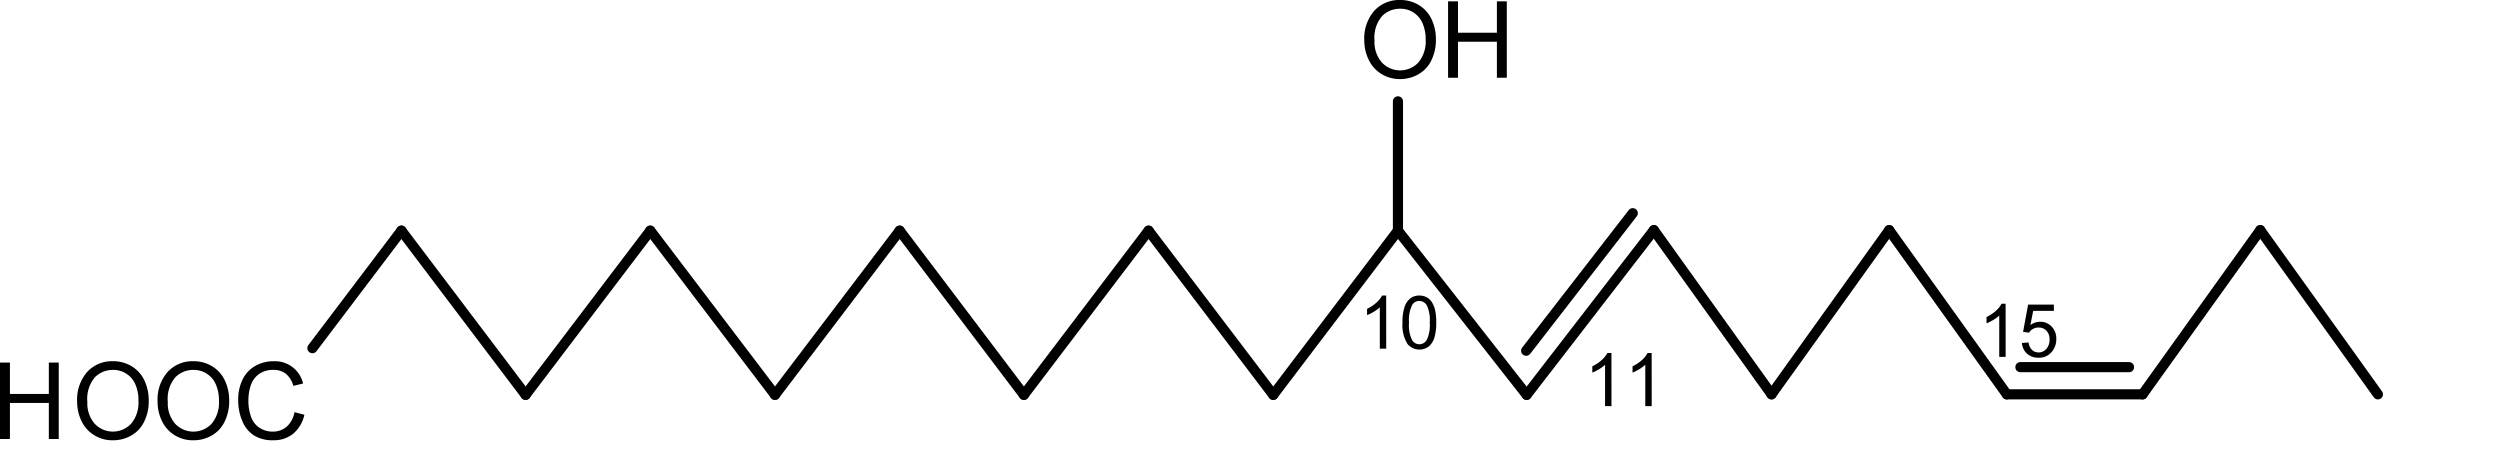 <svg xmlns="http://www.w3.org/2000/svg" xmlns:xlink="http://www.w3.org/1999/xlink" viewBox="0 0 156 28" width="156" height="28">
  <defs>
    <clipPath id="clip-path" transform="translate(-1.611 -2.006)">
      <rect width="151.381" height="30.548" fill="none"/>
    </clipPath>
  </defs>
  <g id="レイヤー_2" data-name="レイヤー 2">
    <g id="レイヤー_1-2" data-name="レイヤー 1">
      <g clip-path="url(#clip-path)">
        <line x1="87.232" y1="14.393" x2="95.264" y2="24.638" fill="none" stroke="#000" stroke-linecap="round" stroke-miterlimit="1" stroke-width="0.634"/>
        <line x1="95.264" y1="24.638" x2="103.202" y2="14.361" fill="none" stroke="#000" stroke-linecap="round" stroke-miterlimit="1" stroke-width="0.634"/>
        <line x1="95.233" y1="21.885" x2="101.884" y2="13.304" fill="none" stroke="#000" stroke-linecap="round" stroke-miterlimit="1" stroke-width="0.634"/>
        <path d="M86.743,4.536a2.623,2.623,0,0,1,.625-1.859,2.1,2.1,0,0,1,1.612-.671,2.21,2.21,0,0,1,1.167.315,2.053,2.053,0,0,1,.791.88,2.9,2.9,0,0,1,.273,1.279,2.861,2.861,0,0,1-.287,1.3,1.978,1.978,0,0,1-.813.866,2.273,2.273,0,0,1-1.134.294A2.171,2.171,0,0,1,87.8,6.614a2.085,2.085,0,0,1-.787-.888A2.743,2.743,0,0,1,86.743,4.536Zm.637.009A1.934,1.934,0,0,0,87.835,5.9a1.562,1.562,0,0,0,2.288,0,2.053,2.053,0,0,0,.45-1.421,2.476,2.476,0,0,0-.193-1.016,1.488,1.488,0,0,0-1.4-.912,1.562,1.562,0,0,0-1.13.46A2.08,2.08,0,0,0,87.38,4.545Z" transform="translate(-1.611 -2.006)"/>
        <path d="M91.971,6.857V2.09h.618V4.048h2.428V2.09h.618V6.857h-.618V4.61H92.589V6.857Z" transform="translate(-1.611 -2.006)"/>
        <line x1="87.232" y1="14.393" x2="87.232" y2="6.325" fill="none" stroke="#000" stroke-linecap="round" stroke-miterlimit="1" stroke-width="0.634"/>
        <path d="M88.111,23.763h-.4V21.181a2.073,2.073,0,0,1-.376.278,2.587,2.587,0,0,1-.418.21v-.392a2.361,2.361,0,0,0,.582-.387,1.5,1.5,0,0,0,.353-.441h.256Z" transform="translate(-1.611 -2.006)"/>
        <path d="M89.126,22.135a3.069,3.069,0,0,1,.118-.942,1.162,1.162,0,0,1,.35-.55.889.889,0,0,1,.586-.194.932.932,0,0,1,.457.107.875.875,0,0,1,.324.308,1.663,1.663,0,0,1,.2.491,3.362,3.362,0,0,1,.072.78,3.124,3.124,0,0,1-.116.938,1.175,1.175,0,0,1-.35.551.97.97,0,0,1-1.323-.147A2.213,2.213,0,0,1,89.126,22.135Zm.408,0a2.11,2.11,0,0,0,.186,1.082.527.527,0,0,0,.92,0,2.113,2.113,0,0,0,.186-1.081,2.111,2.111,0,0,0-.186-1.083.549.549,0,0,0-.464-.268.507.507,0,0,0-.437.236A2.132,2.132,0,0,0,89.534,22.135Z" transform="translate(-1.611 -2.006)"/>
        <path d="M126.764,24.275h-.4V21.693a2.038,2.038,0,0,1-.376.279,2.573,2.573,0,0,1-.418.209v-.392a2.361,2.361,0,0,0,.582-.387,1.5,1.5,0,0,0,.353-.441h.256Z" transform="translate(-1.611 -2.006)"/>
        <path d="M127.779,23.411l.417-.037a.766.766,0,0,0,.215.467.575.575,0,0,0,.407.157.628.628,0,0,0,.485-.221.838.838,0,0,0,.2-.585.762.762,0,0,0-.191-.547.657.657,0,0,0-.5-.2.673.673,0,0,0-.346.089.681.681,0,0,0-.243.23l-.372-.049.313-1.7h1.608v.388h-1.29l-.175.887a1.039,1.039,0,0,1,.611-.207.956.956,0,0,1,.715.3,1.059,1.059,0,0,1,.291.77,1.217,1.217,0,0,1-.256.775,1.016,1.016,0,0,1-.849.4,1.033,1.033,0,0,1-.72-.252A.99.99,0,0,1,127.779,23.411Z" transform="translate(-1.611 -2.006)"/>
        <path d="M102.167,27.349h-.4V24.767a2.108,2.108,0,0,1-.376.278,2.634,2.634,0,0,1-.419.21v-.392a2.367,2.367,0,0,0,.583-.387,1.535,1.535,0,0,0,.353-.441h.256Z" transform="translate(-1.611 -2.006)"/>
        <path d="M104.677,27.349h-.4V24.767a2.073,2.073,0,0,1-.376.278,2.593,2.593,0,0,1-.419.21v-.392a2.349,2.349,0,0,0,.583-.387,1.518,1.518,0,0,0,.353-.441h.256Z" transform="translate(-1.611 -2.006)"/>
        <line x1="103.202" y1="14.361" x2="110.544" y2="24.606" fill="none" stroke="#000" stroke-linecap="round" stroke-miterlimit="1" stroke-width="0.634"/>
        <line x1="110.544" y1="24.606" x2="117.885" y2="14.361" fill="none" stroke="#000" stroke-linecap="round" stroke-miterlimit="1" stroke-width="0.634"/>
        <line x1="117.885" y1="14.361" x2="125.227" y2="24.606" fill="none" stroke="#000" stroke-linecap="round" stroke-miterlimit="1" stroke-width="0.634"/>
        <line x1="125.227" y1="24.606" x2="133.698" y2="24.606" fill="none" stroke="#000" stroke-linecap="round" stroke-miterlimit="1" stroke-width="0.634"/>
        <line x1="126.074" y1="22.91" x2="132.851" y2="22.91" fill="none" stroke="#000" stroke-linecap="round" stroke-miterlimit="1" stroke-width="0.634"/>
        <line x1="133.698" y1="24.606" x2="141.04" y2="14.361" fill="none" stroke="#000" stroke-linecap="round" stroke-miterlimit="1" stroke-width="0.634"/>
        <line x1="141.04" y1="14.361" x2="148.381" y2="24.606" fill="none" stroke="#000" stroke-linecap="round" stroke-miterlimit="1" stroke-width="0.634"/>
        <line x1="87.232" y1="14.393" x2="79.451" y2="24.638" fill="none" stroke="#000" stroke-linecap="round" stroke-miterlimit="1" stroke-width="0.634"/>
        <line x1="79.451" y1="24.638" x2="71.671" y2="14.393" fill="none" stroke="#000" stroke-linecap="round" stroke-miterlimit="1" stroke-width="0.634"/>
        <line x1="71.671" y1="14.393" x2="63.89" y2="24.638" fill="none" stroke="#000" stroke-linecap="round" stroke-miterlimit="1" stroke-width="0.634"/>
        <line x1="63.89" y1="24.638" x2="56.14" y2="14.393" fill="none" stroke="#000" stroke-linecap="round" stroke-miterlimit="1" stroke-width="0.634"/>
        <line x1="56.14" y1="14.393" x2="48.359" y2="24.638" fill="none" stroke="#000" stroke-linecap="round" stroke-miterlimit="1" stroke-width="0.634"/>
        <line x1="48.359" y1="24.638" x2="40.578" y2="14.393" fill="none" stroke="#000" stroke-linecap="round" stroke-miterlimit="1" stroke-width="0.634"/>
        <line x1="40.578" y1="14.393" x2="32.798" y2="24.638" fill="none" stroke="#000" stroke-linecap="round" stroke-miterlimit="1" stroke-width="0.634"/>
        <line x1="32.798" y1="24.638" x2="25.048" y2="14.393" fill="none" stroke="#000" stroke-linecap="round" stroke-miterlimit="1" stroke-width="0.634"/>
        <path d="M1.611,29.4V24.63H2.23v1.958H4.658V24.63h.618V29.4H4.658V27.15H2.23V29.4Z" transform="translate(-1.611 -2.006)"/>
        <path d="M6.425,27.076a2.627,2.627,0,0,1,.624-1.859,2.1,2.1,0,0,1,1.613-.671,2.2,2.2,0,0,1,1.166.315,2.055,2.055,0,0,1,.792.88,2.911,2.911,0,0,1,.272,1.279,2.861,2.861,0,0,1-.286,1.3,1.992,1.992,0,0,1-.813.867,2.282,2.282,0,0,1-1.134.293,2.171,2.171,0,0,1-1.179-.324,2.073,2.073,0,0,1-.787-.888A2.729,2.729,0,0,1,6.425,27.076Zm.637.009a1.938,1.938,0,0,0,.454,1.358A1.562,1.562,0,0,0,9.8,28.438a2.049,2.049,0,0,0,.451-1.421A2.476,2.476,0,0,0,10.062,26a1.491,1.491,0,0,0-1.4-.912,1.564,1.564,0,0,0-1.13.46A2.084,2.084,0,0,0,7.062,27.085Z" transform="translate(-1.611 -2.006)"/>
        <path d="M11.444,27.076a2.623,2.623,0,0,1,.625-1.859,2.1,2.1,0,0,1,1.612-.671,2.207,2.207,0,0,1,1.167.315,2.046,2.046,0,0,1,.791.88,2.9,2.9,0,0,1,.273,1.279,2.848,2.848,0,0,1-.287,1.3,1.99,1.99,0,0,1-.812.867,2.289,2.289,0,0,1-1.135.293,2.171,2.171,0,0,1-1.179-.324,2.085,2.085,0,0,1-.787-.888A2.743,2.743,0,0,1,11.444,27.076Zm.638.009a1.933,1.933,0,0,0,.454,1.358,1.562,1.562,0,0,0,2.288-.005,2.054,2.054,0,0,0,.451-1.421A2.476,2.476,0,0,0,15.082,26a1.491,1.491,0,0,0-1.4-.912,1.562,1.562,0,0,0-1.13.46A2.08,2.08,0,0,0,12.082,27.085Z" transform="translate(-1.611 -2.006)"/>
        <path d="M19.985,27.726l.619.159a2.135,2.135,0,0,1-.7,1.186,1.9,1.9,0,0,1-1.234.407,2.186,2.186,0,0,1-1.229-.313,1.955,1.955,0,0,1-.72-.909,3.293,3.293,0,0,1-.247-1.278,2.858,2.858,0,0,1,.279-1.3,1.933,1.933,0,0,1,.794-.842,2.274,2.274,0,0,1,1.132-.288,1.8,1.8,0,0,1,1.845,1.388l-.608.147a1.481,1.481,0,0,0-.472-.758,1.24,1.24,0,0,0-.778-.237,1.492,1.492,0,0,0-.9.263,1.394,1.394,0,0,0-.508.708,2.888,2.888,0,0,0-.147.915,2.963,2.963,0,0,0,.174,1.062,1.314,1.314,0,0,0,.54.677,1.489,1.489,0,0,0,.794.225,1.311,1.311,0,0,0,.879-.306A1.564,1.564,0,0,0,19.985,27.726Z" transform="translate(-1.611 -2.006)"/>
        <line x1="25.048" y1="14.393" x2="19.495" y2="21.725" fill="none" stroke="#000" stroke-linecap="round" stroke-miterlimit="1" stroke-width="0.634"/>
      </g>
    </g>
  </g>
</svg>
